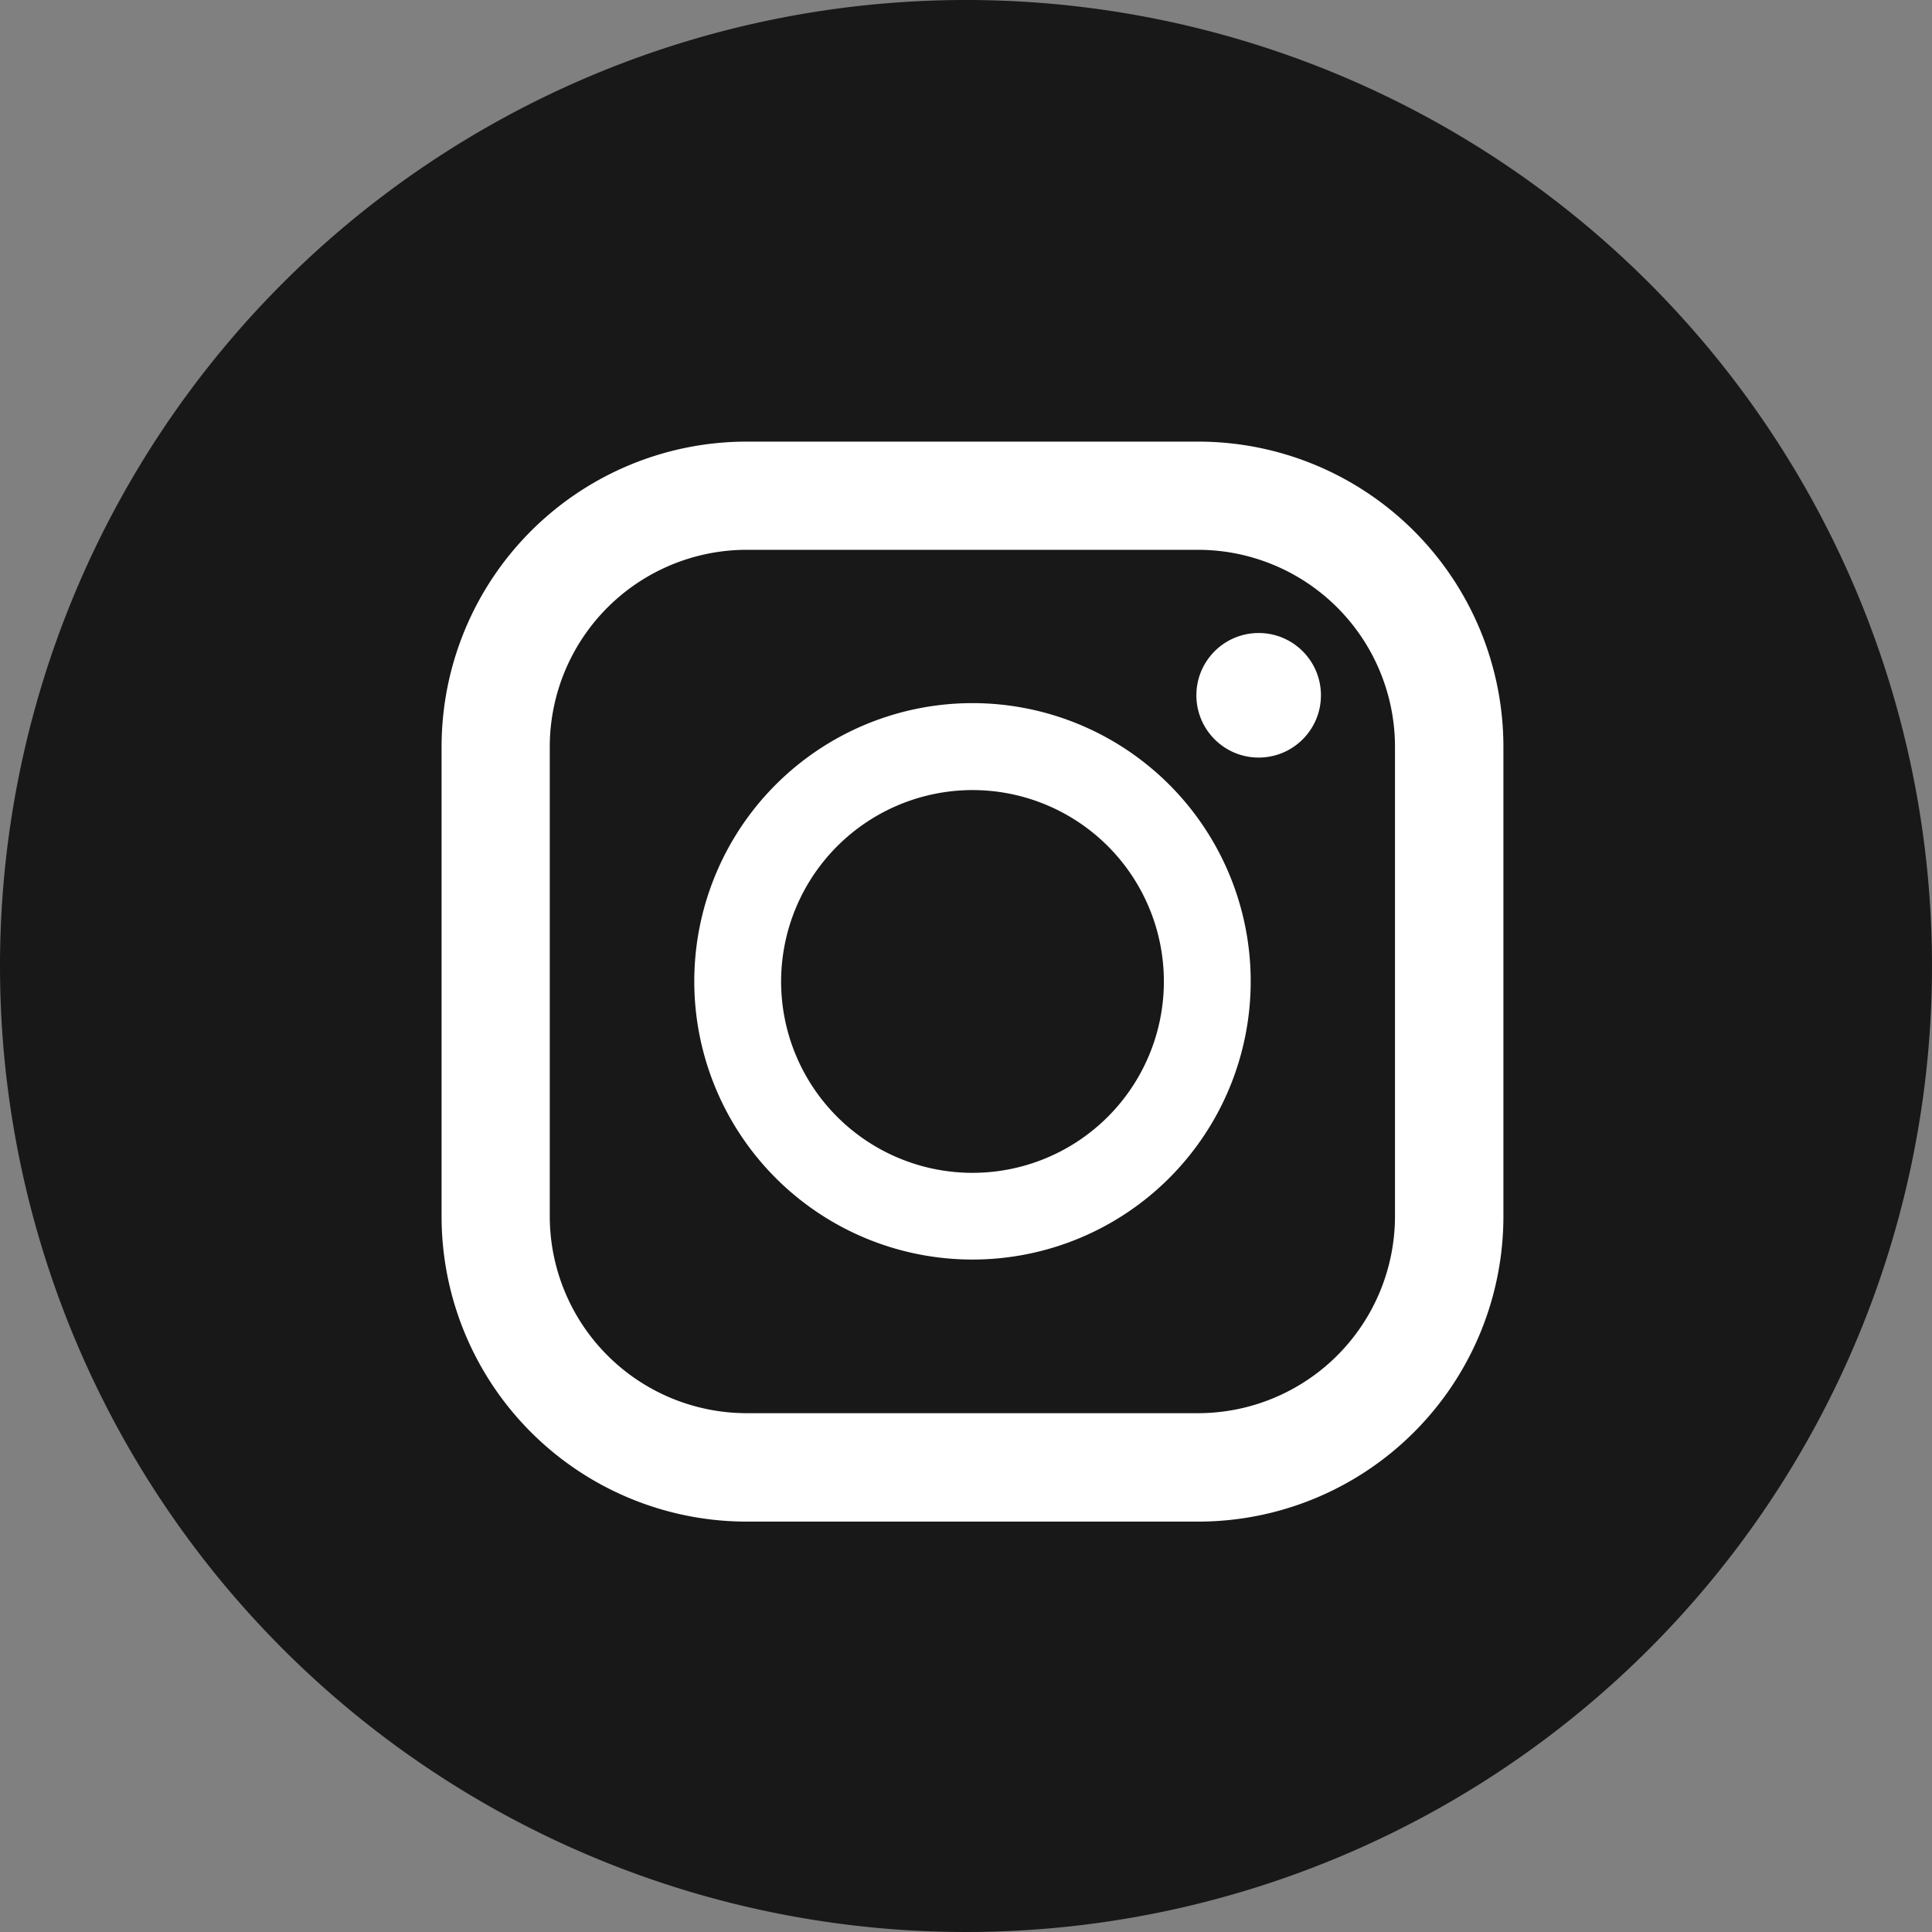 <svg xmlns="http://www.w3.org/2000/svg" width="50" height="50" viewBox="0 0 50 50">
  <rect x="0" y="0" width="50" height="50" fill="#808080" stroke="none"/>
  <g id="ico_insta" transform="translate(-1266 -7260.954)">
    <path id="パス_2949" data-name="パス 2949" d="M0,25A25,25,0,1,0,25,0,25,25,0,0,0,0,25" transform="translate(1266 7260.954)" fill="#181818"/>
    <g id="インスタグラムのシンプルなロゴのアイコン_1" data-name="インスタグラムのシンプルなロゴのアイコン 1" transform="translate(1277.429 7272.383)">
      <path id="パス_2924" data-name="パス 2924" d="M19.781,0H8.1A7.9,7.9,0,0,0,.2,7.9v12.15a7.9,7.9,0,0,0,7.9,7.9H19.78a7.9,7.9,0,0,0,7.9-7.9V7.9A7.9,7.9,0,0,0,19.781,0ZM3,7.9A5.1,5.1,0,0,1,8.1,2.8H19.78A5.1,5.1,0,0,1,24.874,7.9v12.15a5.1,5.1,0,0,1-5.094,5.094H8.1A5.1,5.1,0,0,1,3,20.047Z" transform="translate(-0.201 0)" fill="#fff"/>
      <path id="パス_2925" data-name="パス 2925" d="M13.016,20.212a7.2,7.2,0,1,0-7.2-7.2A7.2,7.2,0,0,0,13.016,20.212Zm0-12.15a4.953,4.953,0,1,1-4.953,4.953A4.959,4.959,0,0,1,13.016,8.062Z" transform="translate(0.723 0.956)" fill="#fff"/>
      <ellipse id="楕円形_48" data-name="楕円形 48" cx="1.612" cy="1.612" rx="1.612" ry="1.612" transform="translate(19.533 4.953)" fill="#fff"/>
    </g>
  </g>
</svg>
